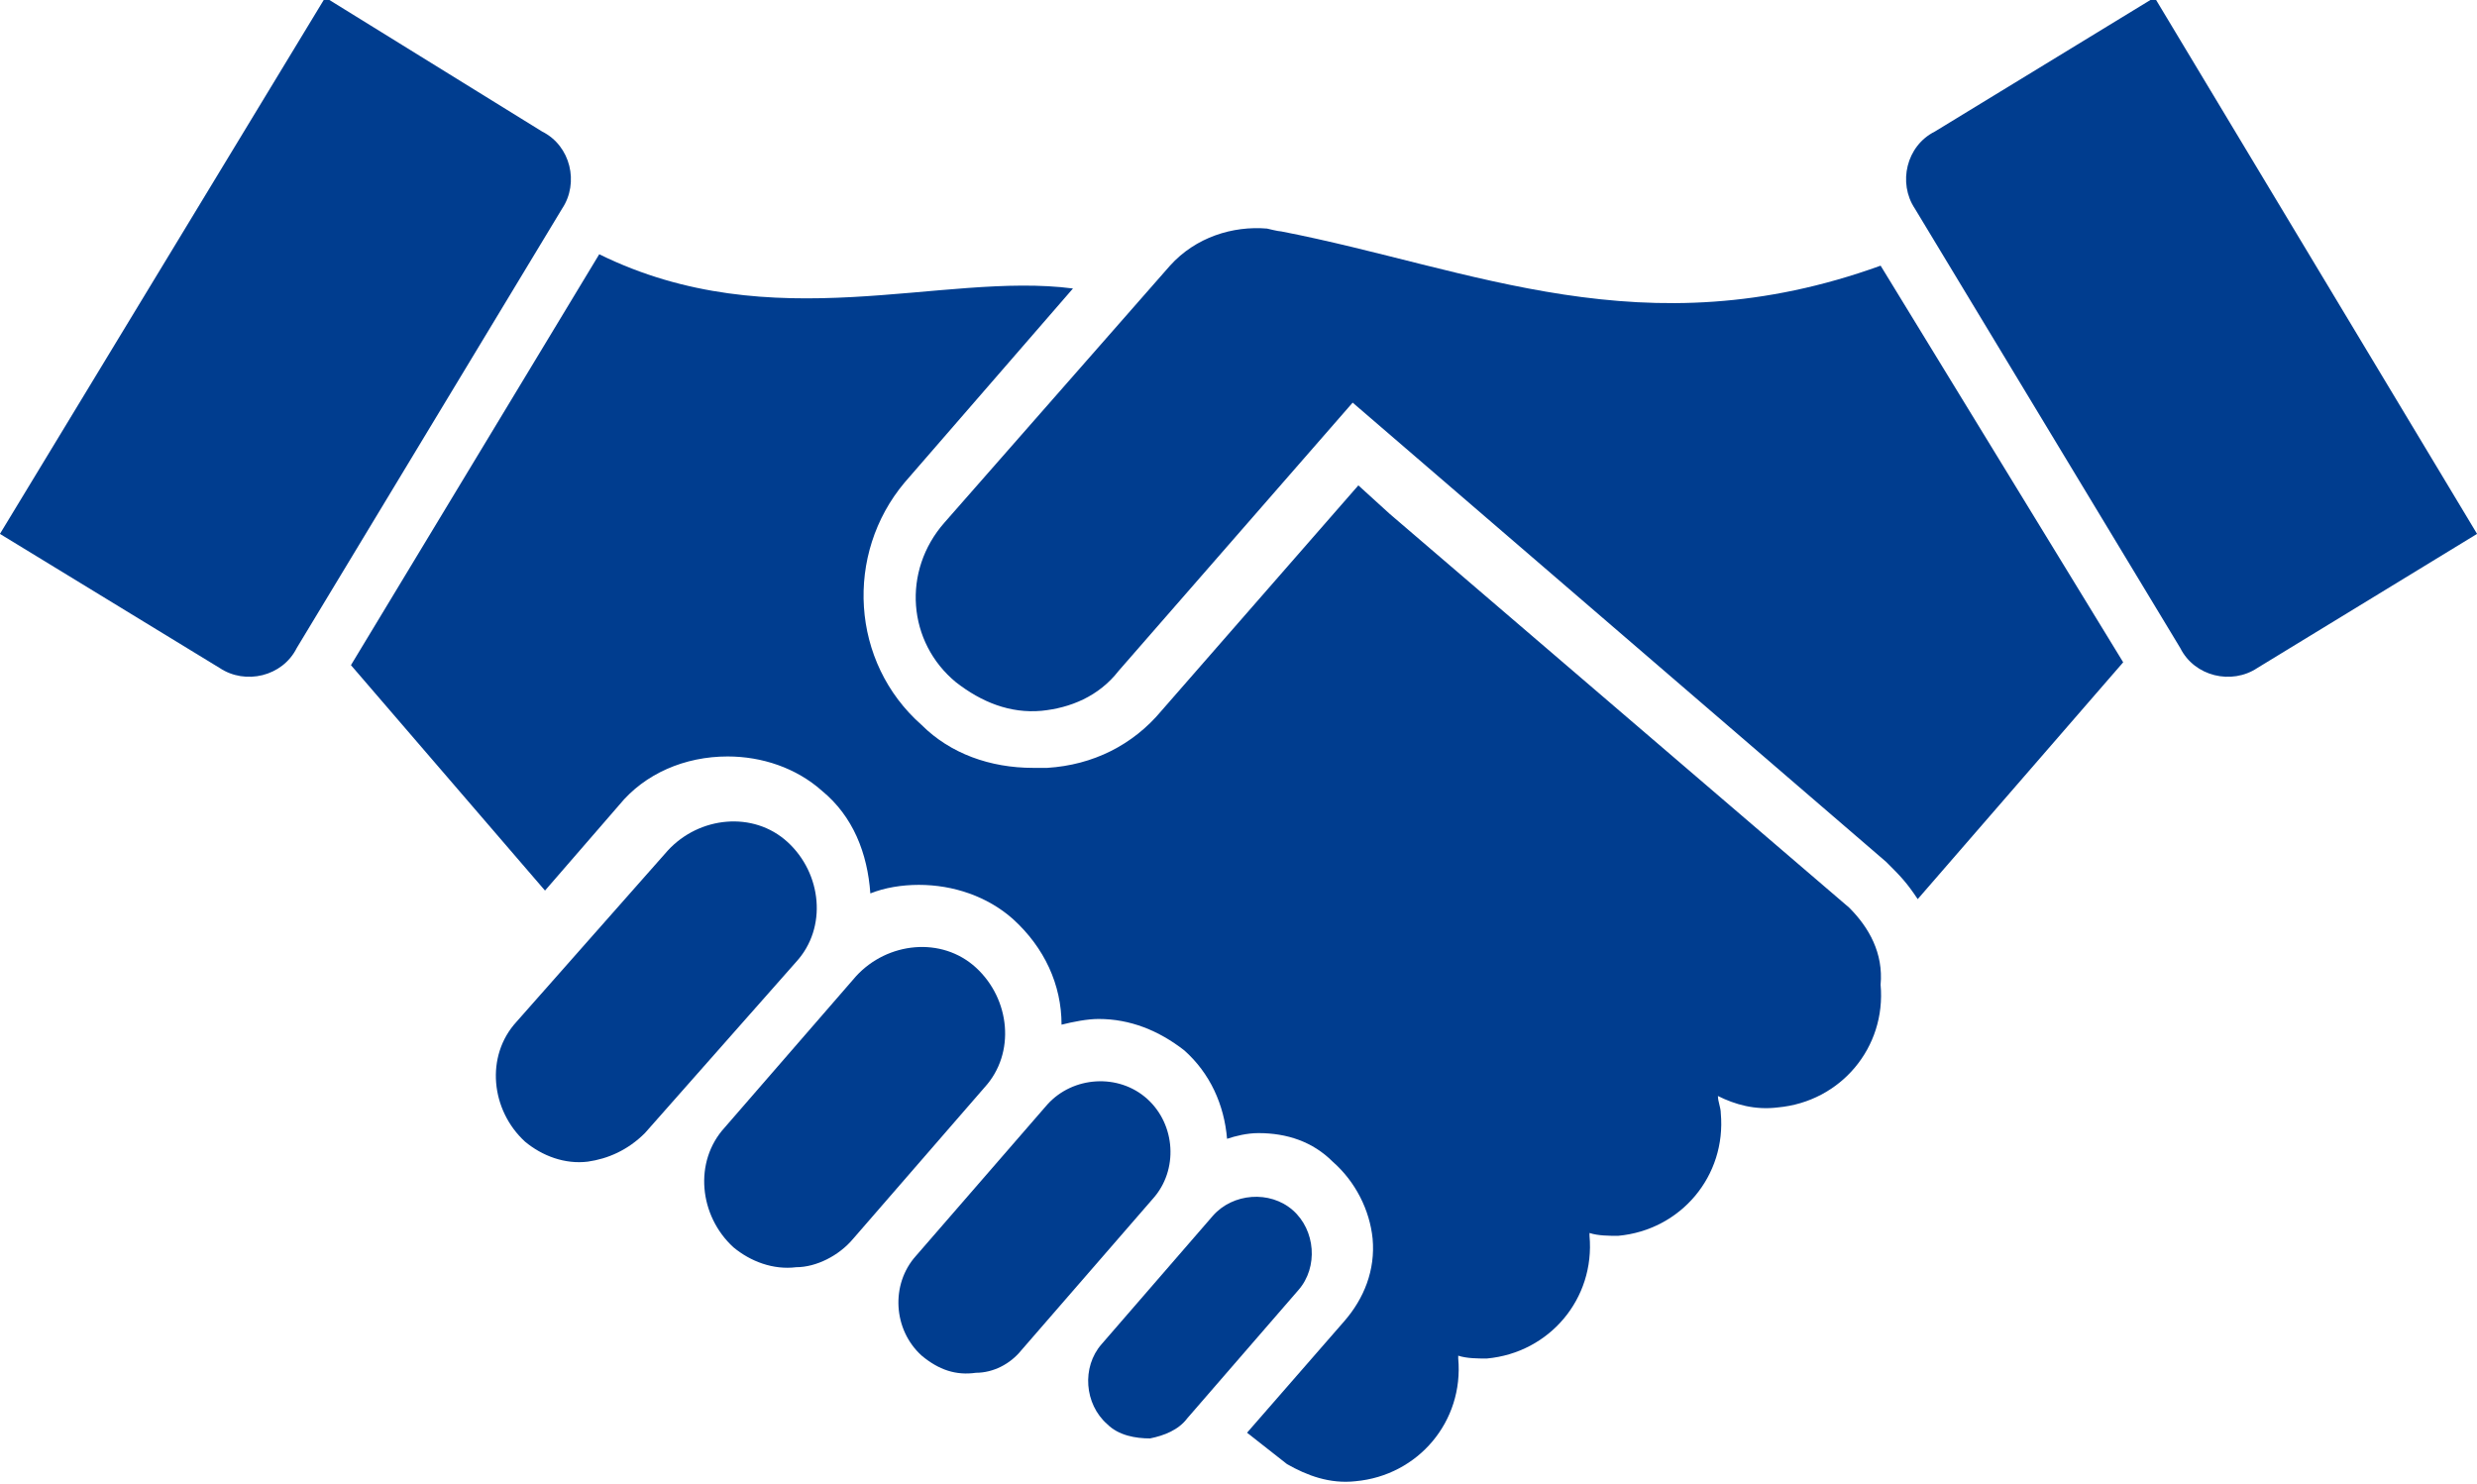 <?xml version="1.0" encoding="UTF-8"?>
<!DOCTYPE svg PUBLIC "-//W3C//DTD SVG 1.1//EN" "http://www.w3.org/Graphics/SVG/1.1/DTD/svg11.dtd">
<!-- Creator: CorelDRAW 2020 (64-Bit) -->
<svg xmlns="http://www.w3.org/2000/svg" xml:space="preserve" width="7.685in" height="4.606in" version="1.1" style="shape-rendering:geometricPrecision; text-rendering:geometricPrecision; image-rendering:optimizeQuality; fill-rule:evenodd; clip-rule:evenodd"
viewBox="0 0 7685 4606"
 xmlns:xlink="http://www.w3.org/1999/xlink"
 xmlns:xodm="http://www.corel.com/coreldraw/odm/2003">
 <defs>
  <style type="text/css">
   <![CDATA[
    .fil0 {fill:#003D8F;fill-rule:nonzero}
   ]]>
  </style>
 </defs>
 <g id="Layer_x0020_1">
  <path class="fil0" d="M3568.02 4463.42c-44.27,0 -97.39,-8.85 -132.81,-44.27 -70.83,-61.98 -79.69,-177.08 -17.71,-247.92l345.31 -398.44c61.98,-70.83 177.09,-79.69 247.92,-17.71 70.83,61.98 79.69,177.08 17.71,247.92l-345.31 398.44c-26.56,35.42 -70.83,53.13 -115.11,61.98z"/>
  <path class="fil0" d="M3027.92 4259.77c-61.98,8.85 -115.11,-8.85 -168.23,-53.13 -88.54,-79.69 -97.4,-221.35 -17.71,-309.89l407.29 -469.27c79.69,-88.54 221.35,-97.4 309.89,-17.71 88.54,79.69 97.4,221.35 17.71,309.89l-407.29 469.27c-35.42,44.27 -88.54,70.83 -141.67,70.83z"/>
  <path class="fil0" d="M2470.1 3932.17c-70.83,8.85 -141.67,-17.71 -194.79,-61.98 -106.25,-97.4 -123.96,-265.63 -26.56,-371.88l407.3 -469.27c97.39,-106.25 265.62,-123.96 371.87,-26.56 106.25,97.39 123.96,265.62 26.56,371.87l-407.29 469.27c-44.27,53.13 -115.11,88.54 -177.09,88.54z"/>
  <path class="fil0" d="M1823.75 3604.56c-70.83,8.85 -141.67,-17.71 -194.79,-61.98 -106.25,-97.39 -123.96,-265.63 -26.56,-371.87l469.27 -531.25c97.4,-106.25 265.63,-123.96 371.88,-26.56 106.25,97.39 123.96,265.62 26.56,371.87l-469.27 531.25c-53.13,53.13 -115.11,79.69 -177.09,88.54z"/>
  <path class="fil0" d="M-0.21 1656.65l681.77 416.15c79.69,53.13 194.79,26.56 239.06,-61.98l823.44 -1363.54c53.13,-79.69 26.56,-194.79 -61.98,-239.06l-672.92 -416.15 -1009.37 1664.58z"/>
  <path class="fil0" d="M5737.29 2816.54l-1425.52 -1221.88 -97.4 -88.54 -610.94 699.48c-88.54,106.25 -212.5,168.23 -354.17,177.09 -17.71,0 -35.42,0 -44.27,0 -132.81,0 -256.77,-44.27 -345.31,-132.81 -221.35,-194.79 -239.06,-531.25 -53.13,-752.6l522.39 -602.08c-407.29,-53.13 -929.69,159.37 -1469.79,-106.25l-770.31 1275 602.08 699.48 230.21 -265.63c79.69,-97.39 203.65,-150.52 336.46,-150.52l0 0c106.25,0 212.5,35.42 292.19,106.25 97.4,79.69 141.67,194.79 150.52,318.75 44.27,-17.71 97.4,-26.56 150.52,-26.56 106.25,0 212.5,35.42 292.19,106.25 97.4,88.54 150.52,203.65 150.52,327.61 35.41,-8.85 79.69,-17.71 115.1,-17.71l0 0c97.4,0 185.94,35.42 265.63,97.39 79.69,70.83 123.96,168.23 132.81,274.48 26.56,-8.85 61.98,-17.71 97.4,-17.71l0 0c88.54,0 168.23,26.56 230.21,88.54 70.83,61.98 115.1,150.52 123.96,239.06 8.85,97.39 -26.56,185.94 -88.54,256.77l-301.04 345.31 123.96 97.39c61.98,35.42 132.81,61.98 212.5,53.13 194.79,-17.71 336.46,-185.94 318.75,-380.73 0,0 0,-8.85 0,-8.85 26.56,8.85 61.98,8.85 88.54,8.85 194.79,-17.71 336.46,-185.94 318.75,-380.73 0,0 0,-8.85 0,-8.85 26.56,8.85 61.98,8.85 88.54,8.85 194.8,-17.71 336.46,-185.94 318.75,-380.73 0,-17.71 -8.85,-35.42 -8.85,-53.13 53.13,26.56 115.1,44.27 185.94,35.42 194.79,-17.71 336.46,-185.94 318.75,-380.73 8.85,-97.39 -35.42,-177.08 -97.4,-239.06z"/>
  <path class="fil0" d="M7685.21 1656.65l-681.77 416.15c-79.69,53.13 -194.79,26.56 -239.06,-61.98l-823.44 -1363.54c-53.13,-79.69 -26.56,-194.79 61.98,-239.06l681.77 -416.15 1000.52 1664.58z"/>
  <path class="fil0" d="M5834.69 824.35c-734.9,265.63 -1266.15,8.85 -1859.38,-106.25 -8.85,0 -44.27,-8.85 -44.27,-8.85 -106.25,-8.85 -221.35,26.56 -301.04,115.11l-699.48 796.87c-132.81,150.52 -115.1,371.87 35.42,495.83 79.69,61.98 168.23,97.39 265.63,88.54 88.54,-8.85 177.08,-44.27 239.06,-123.96 0,0 726.04,-832.29 726.04,-832.29l1655.73 1425.52 0 0 0 0c44.27,44.27 61.98,61.98 97.39,115.11l637.5 -734.9 -752.6 -1230.73z"/>
 </g>
</svg>
